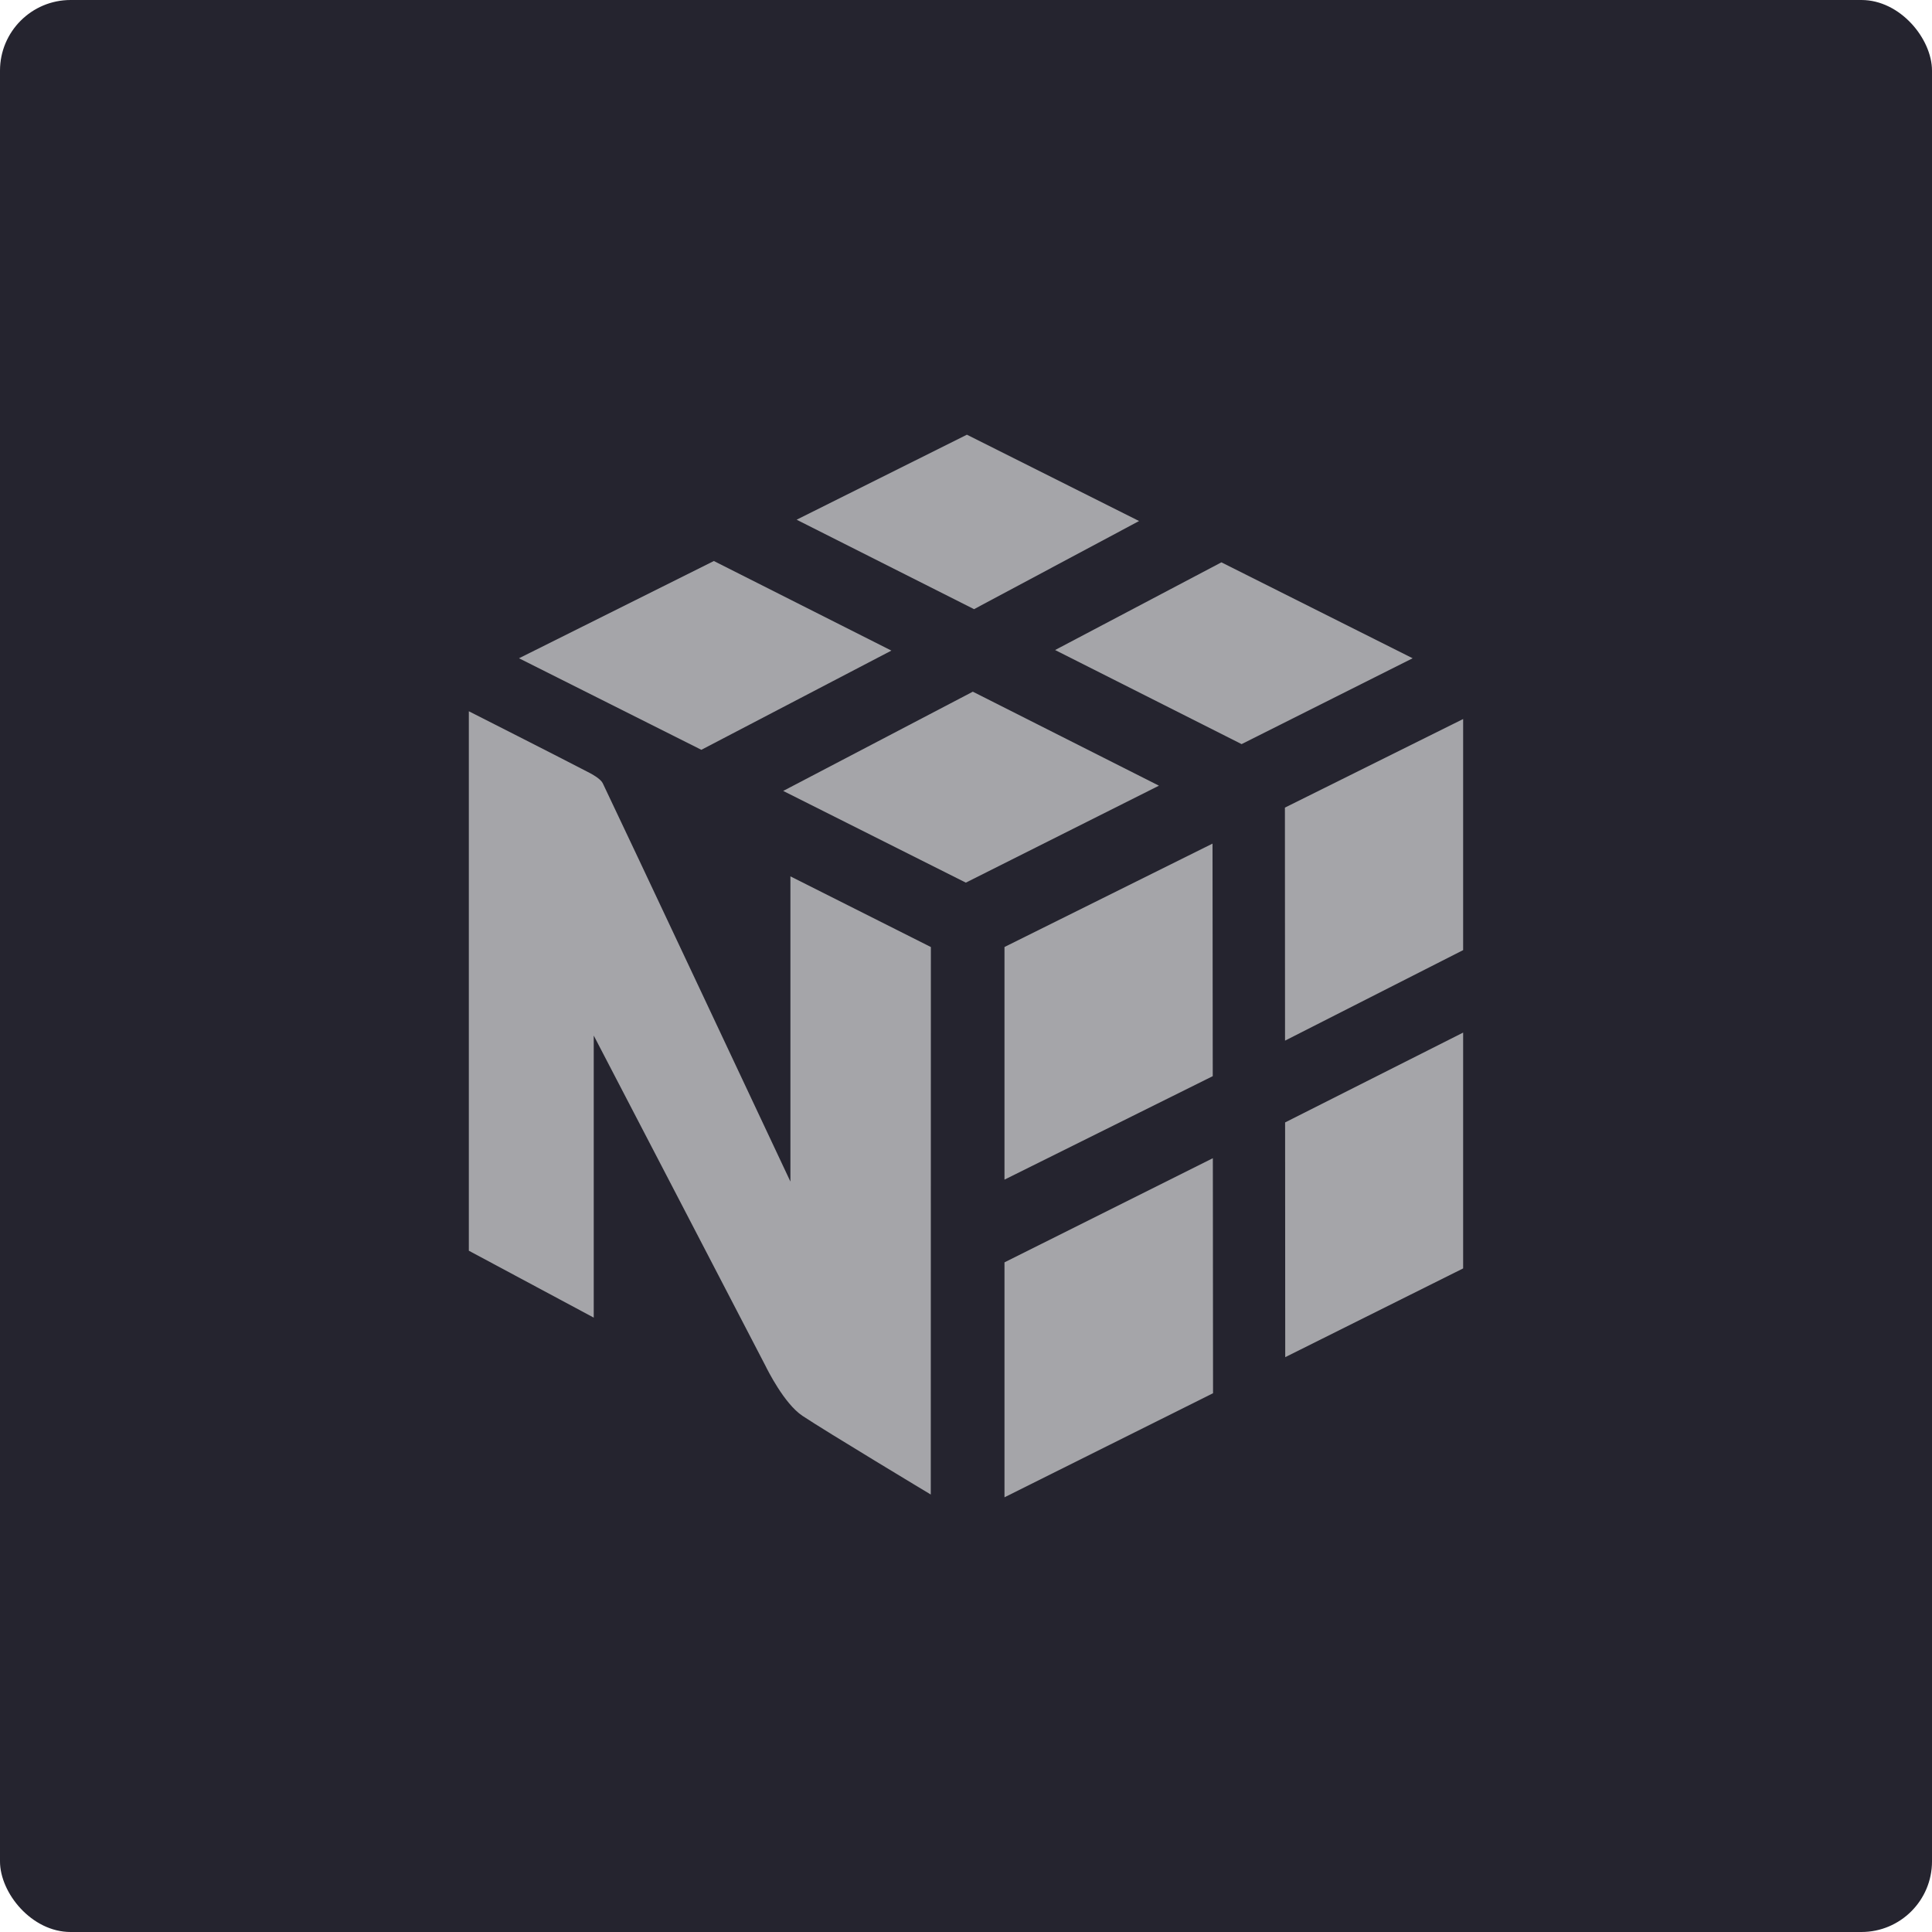 <svg width="60" height="60" viewBox="0 0 60 60" fill="none" xmlns="http://www.w3.org/2000/svg">
<rect width="60" height="60" rx="2.193" fill="#25242F"/>
<path d="M27.683 20.205L22.17 17.423L16.118 20.443L21.781 23.286L27.683 20.205Z" fill="#A5A5A9"/>
<path d="M30.212 21.481L35.992 24.4L29.995 27.411L24.323 24.563L30.212 21.481Z" fill="#A5A5A9"/>
<path d="M37.932 17.464L43.871 20.443L38.559 23.109L32.767 20.187L37.932 17.464Z" fill="#A5A5A9"/>
<path d="M35.375 16.181L30.028 13.5L24.74 16.14L30.25 18.918L35.375 16.181Z" fill="#A5A5A9"/>
<path d="M31.195 39.204V46.5L37.672 43.268L37.666 35.969L31.195 39.204Z" fill="#A5A5A9"/>
<path d="M37.663 33.421L37.656 26.199L31.195 29.41V36.635L37.663 33.421Z" fill="#A5A5A9"/>
<path d="M45.439 32.068V39.392L39.914 42.148L39.91 34.858L45.439 32.068Z" fill="#A5A5A9"/>
<path d="M45.439 29.507V22.33L39.904 25.081L39.908 32.318L45.439 29.507Z" fill="#A5A5A9"/>
<path d="M28.909 29.411L24.547 27.216V36.695C24.547 36.695 19.211 25.342 18.718 24.322C18.654 24.19 18.393 24.046 18.326 24.011C17.364 23.509 14.56 22.089 14.56 22.089V38.842L18.439 40.92V32.16C18.439 32.16 23.717 42.304 23.772 42.416C23.827 42.527 24.354 43.594 24.921 43.97C25.674 44.471 28.906 46.414 28.906 46.414L28.909 29.411Z" fill="#A5A5A9"/>
</svg>
